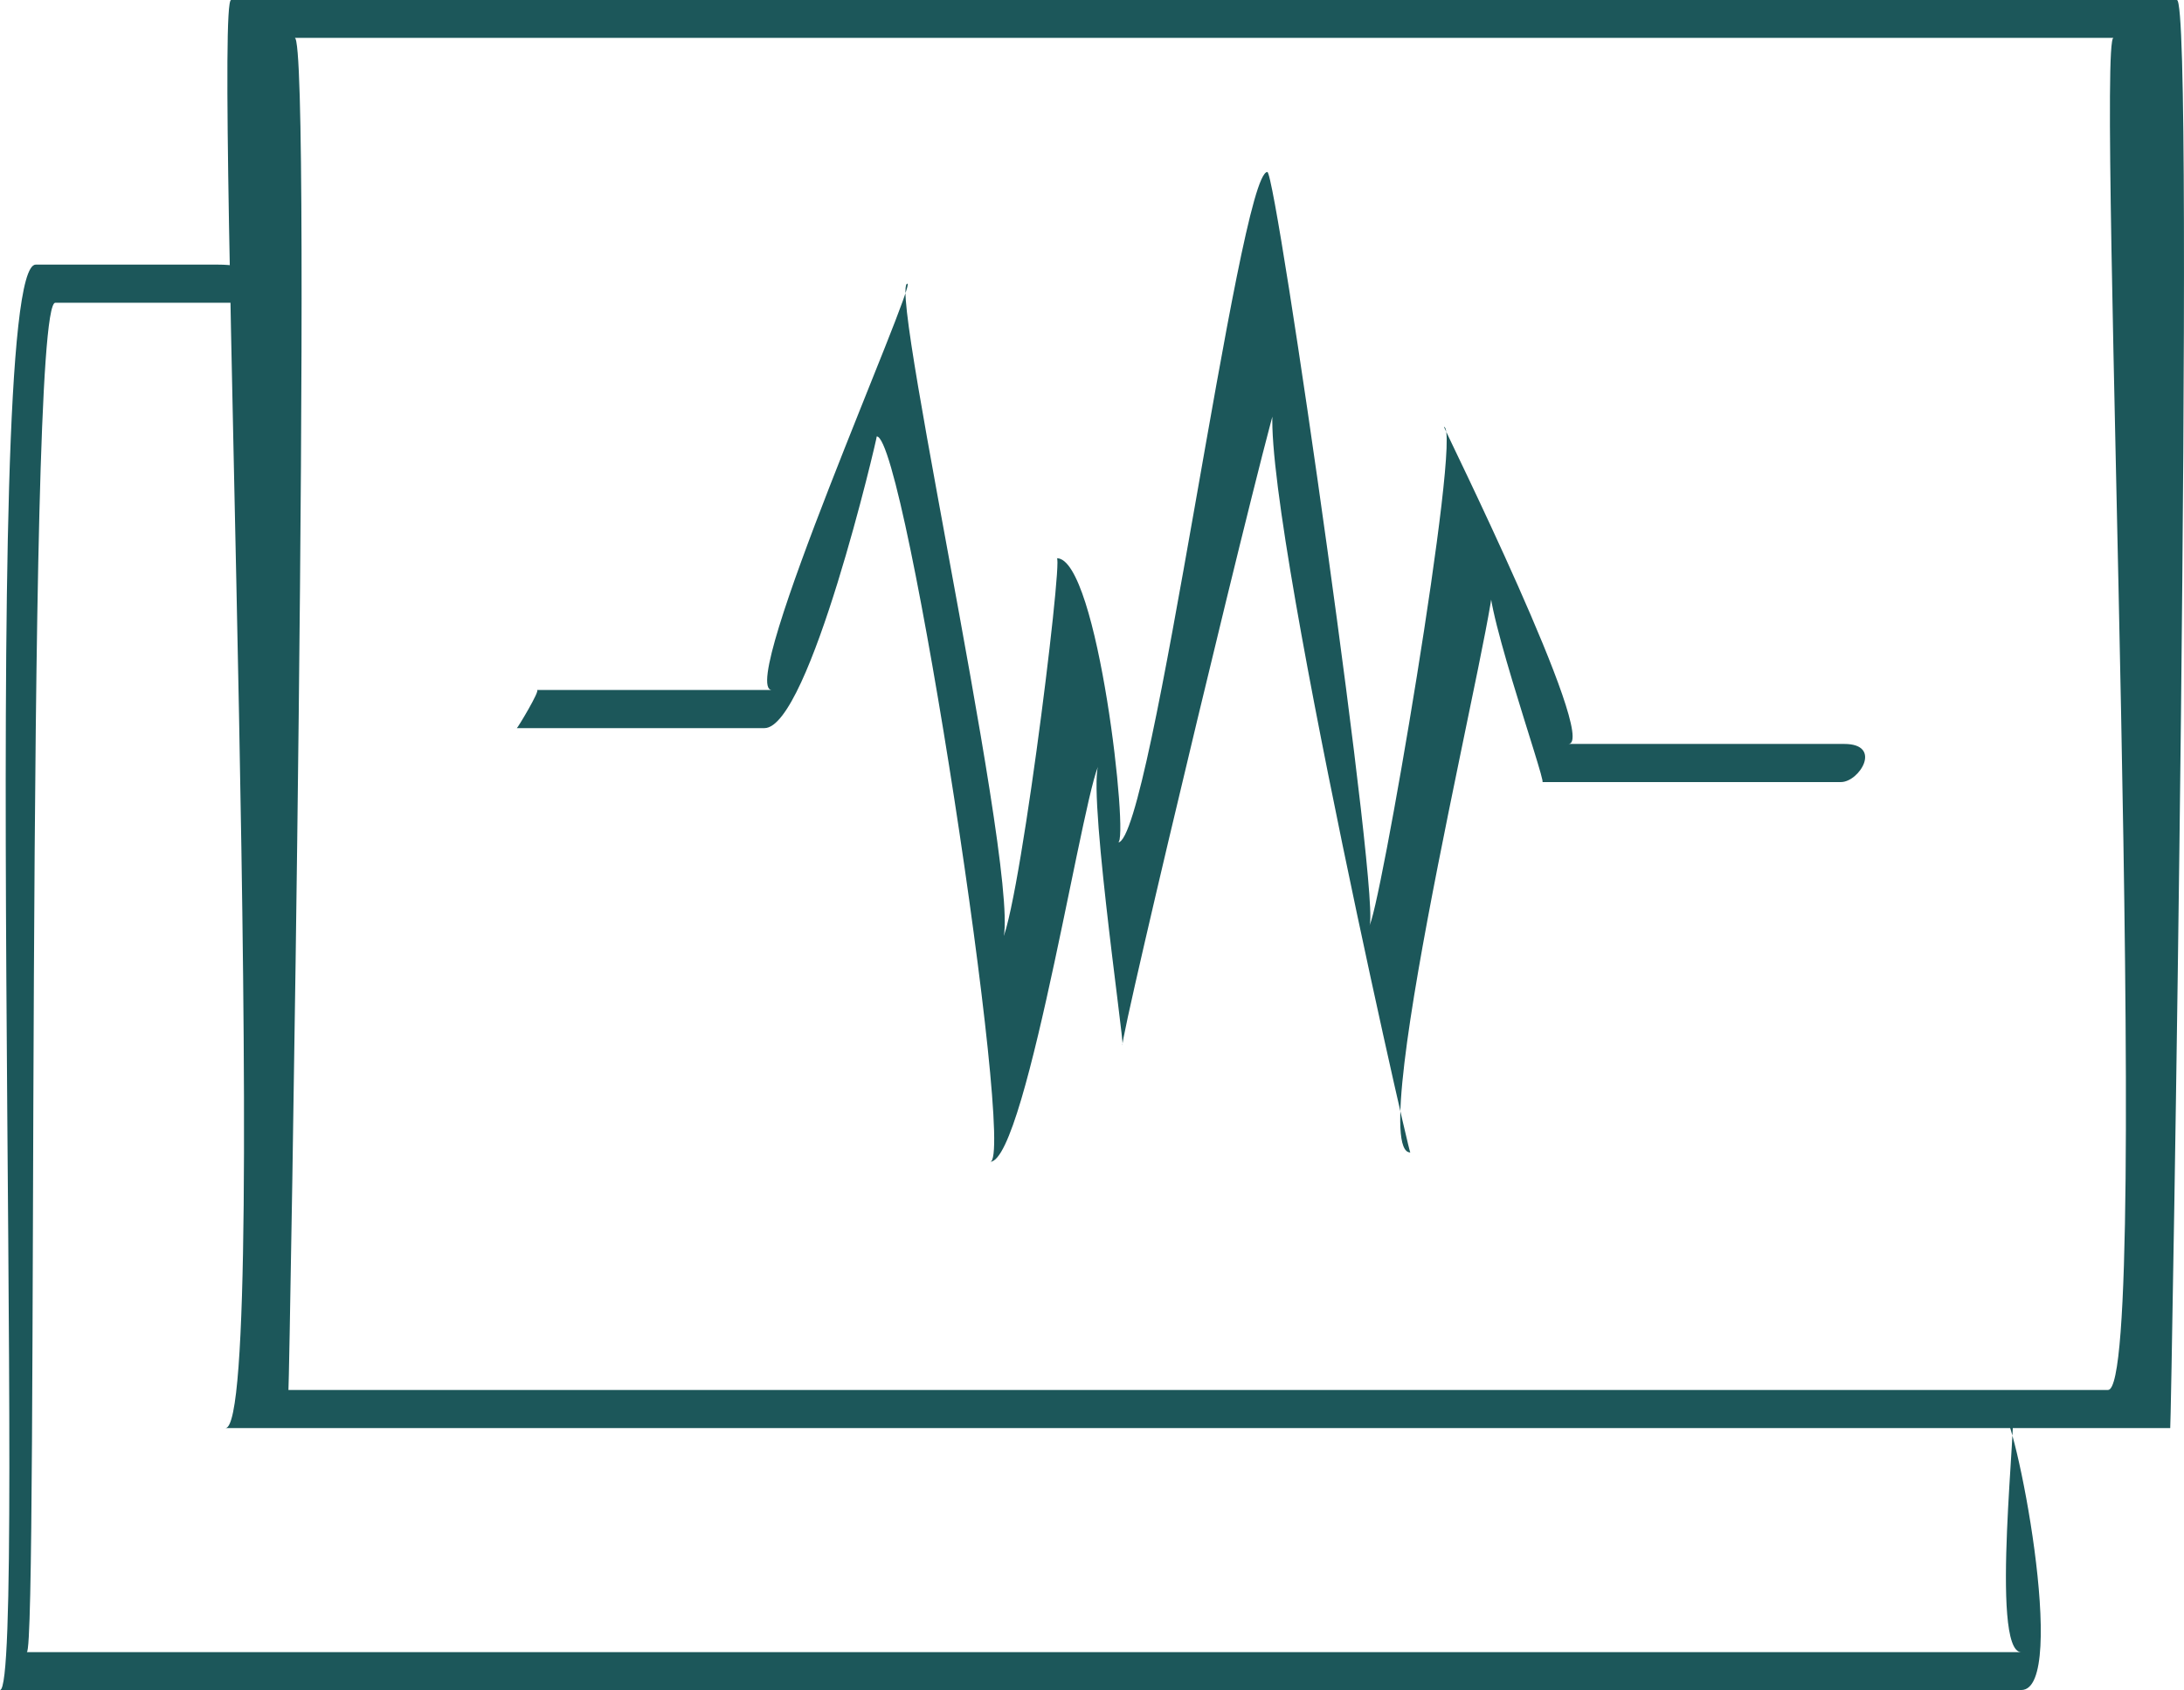 <svg xmlns="http://www.w3.org/2000/svg" width="80.216" height="62.057" viewBox="0 0 80.216 62.057">
  <g id="Group_2097" data-name="Group 2097" transform="translate(0)">
    <path id="Path_5177" data-name="Path 5177" d="M813.764,46.787h-71.43c1.741,0-.48-52.438.208-52.438h71.468C814.7-5.651,813.8,46.787,813.764,46.787Zm-69.116-1.4H811.48c1.674,0-.459-49.647.2-49.647h-66.8C745.546-4.256,744.681,45.391,744.648,45.391Z" transform="translate(-734.054 5.651)" fill="#1c575a" class="fill-primary"/>
    <path id="Path_5178" data-name="Path 5178" d="M810.639,53.652H736.4c1.058,0-.875-52.34,1.313-52.34h6.657c2.554,0-.1,1.4.787,1.4h-6.726c-1.147,0-.6,49.549-1.047,49.549H810.64c-1.181,0-.106-8.921-.331-8.921h-.4C810.393,43.336,812.415,53.652,810.639,53.652Z" transform="translate(-736.4 8.404)" fill="#1c575a" class="fill-primary"/>
    <path id="Path_5179" data-name="Path 5179" d="M767.395,35.218c.977,0-3.094-26.636-4.164-26.636.026,0-2.474,10.712-4.125,10.712h-9.094c.026,0,.871-1.4.74-1.4h8.63c-1.334,0,5.311-14.919,4.975-14.919-.756,0,4.709,24.254,3.361,24.254.6,0,2.367-14.174,2.128-14.174,1.514,0,2.657,10.437,2.247,10.437,1.24,0,4.437-24.618,5.484-24.618.333,0,4.3,27.692,3.726,27.692.32,0,3.462-18.332,2.76-18.332-.024,0,5.734,11.641,4.571,11.641h10.13c1.423,0,.562,1.4-.123,1.4H787.681c.149,0-2.492-7.46-1.834-7.46.456,0-4.8,21.06-3.02,21.06-.07,0-6.375-27.812-4.822-27.812-.183,0-5.908,23.876-5.747,23.876.086,0-1.432-10.376-.8-10.376C770.984,20.564,768.755,35.218,767.395,35.218Z" transform="translate(-731.029 7.442)" fill="#1c575a" class="fill-primary"/>
  </g>
</svg>
